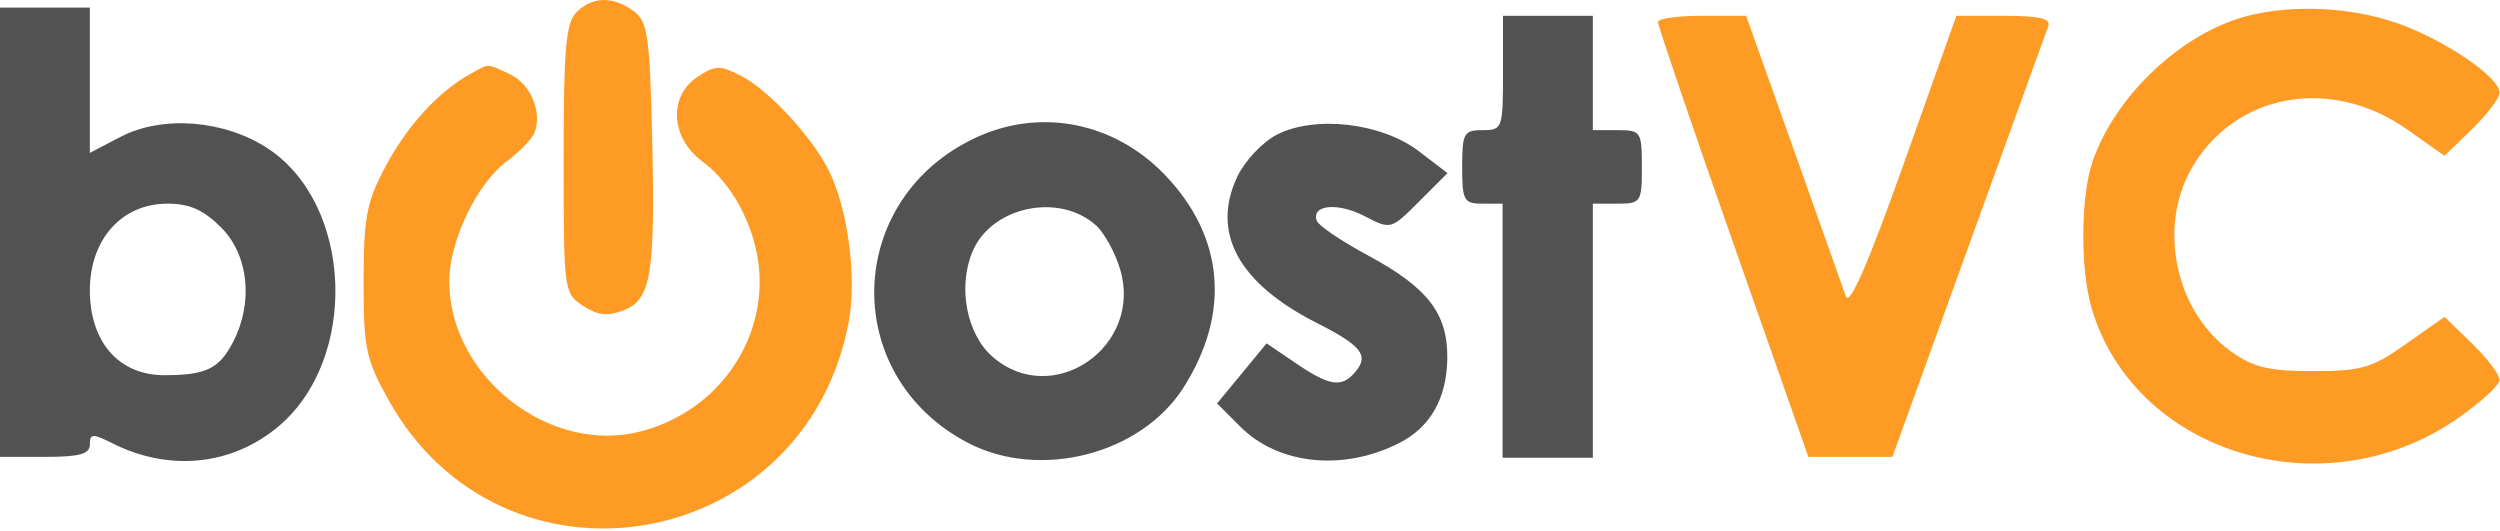 <svg width="207" height="44" viewBox="0 0 207 44" fill="none" xmlns="http://www.w3.org/2000/svg">
<path fill-rule="evenodd" clip-rule="evenodd" d="M47.731 1.017C46.851 1.897 46.668 3.991 46.668 13.176C46.668 24.096 46.693 24.288 48.268 25.32C49.47 26.107 50.301 26.203 51.613 25.704C53.927 24.824 54.271 22.72 53.994 11.169C53.794 2.894 53.625 1.766 52.457 0.913C50.742 -0.339 49.05 -0.302 47.731 1.017ZM186.315 1.26C180.809 2.58 175.143 7.851 173.251 13.413C172.267 16.307 172.243 22.375 173.203 25.58C176.8 37.585 192.385 42.294 203.403 34.706C205.361 33.358 206.963 31.895 206.963 31.455C206.963 31.015 205.937 29.661 204.683 28.446L202.404 26.237L199.215 28.482C196.374 30.483 195.534 30.728 191.519 30.727C187.847 30.726 186.589 30.424 184.733 29.102C180.171 25.852 178.655 18.94 181.423 14.014C184.959 7.725 192.963 6.246 199.299 10.712L202.404 12.9L204.683 10.691C205.937 9.476 206.963 8.121 206.963 7.68C206.963 6.383 202.436 3.307 198.485 1.918C194.781 0.616 190.064 0.361 186.315 1.26ZM137.278 1.814C137.267 2.094 140.064 10.311 143.494 20.076L149.732 37.83H153.211H156.689L162.992 20.414C166.458 10.835 169.432 2.618 169.601 2.152C169.825 1.537 168.83 1.308 165.947 1.309L161.986 1.311L157.631 13.556C154.691 21.825 153.135 25.392 152.84 24.544C152.6 23.854 150.643 18.343 148.491 12.298L144.579 1.307H140.939C138.937 1.307 137.29 1.535 137.278 1.814ZM38.89 6.152C36.305 7.579 33.681 10.457 31.901 13.819C30.349 16.749 30.109 18.014 30.104 23.288C30.098 28.793 30.292 29.727 32.127 33.043C41.576 50.123 66.676 45.907 70.281 26.635C70.971 22.948 70.183 17.123 68.574 14.012C67.127 11.213 63.629 7.456 61.396 6.301C59.617 5.381 59.25 5.386 57.776 6.351C55.323 7.958 55.513 11.412 58.161 13.37C60.932 15.419 62.901 19.539 62.901 23.288C62.901 29.109 58.894 34.185 53.093 35.712C45.535 37.703 37.199 31.187 37.199 23.288C37.199 19.962 39.5 15.174 41.98 13.341C43.034 12.561 44.063 11.488 44.267 10.957C44.92 9.258 43.909 6.911 42.188 6.126C40.221 5.231 40.567 5.228 38.89 6.152Z" fill="#FD9B25"/>
<path fill-rule="evenodd" clip-rule="evenodd" d="M0 37.83H3.72C6.603 37.83 7.44 37.598 7.44 36.798C7.44 35.896 7.675 35.884 9.3 36.702C14.023 39.076 19.203 38.55 23.061 35.304C29.709 29.71 29.23 16.96 22.197 12.305C18.605 9.928 13.453 9.519 9.976 11.335L7.44 12.659V0.631H3.72H0V37.83ZM124.448 6.041C124.448 10.641 124.4 10.776 122.758 10.776C121.205 10.776 121.067 11.024 121.067 13.819C121.067 16.607 121.208 16.863 122.74 16.863H124.413V37.901H131.888V16.863H133.917C135.871 16.863 135.946 16.75 135.946 13.819C135.946 10.889 135.871 10.776 133.917 10.776H131.888V6.041V1.307H128.168H124.448V6.041ZM80.824 11.385C69.891 16.457 69.498 31.11 80.147 36.668C86.103 39.776 94.491 37.617 98.007 32.072C101.924 25.896 101.357 19.569 96.429 14.454C92.248 10.112 86.15 8.913 80.824 11.385ZM105.728 11.149C104.545 11.755 103.071 13.318 102.452 14.623C100.258 19.246 102.534 23.448 109.009 26.729C112.719 28.609 113.366 29.413 112.25 30.758C111.111 32.13 110.131 31.996 107.316 30.086L104.876 28.43L102.825 30.918L100.774 33.406L102.695 35.326C105.843 38.474 111.183 39.035 115.819 36.704C118.418 35.398 119.79 33.005 119.836 29.7C119.888 25.969 118.235 23.819 113.257 21.143C111.061 19.963 109.156 18.669 109.023 18.268C108.583 16.95 110.759 16.744 112.982 17.894C115.164 19.023 115.165 19.022 117.509 16.678L119.854 14.334L117.464 12.511C114.394 10.169 108.884 9.529 105.728 11.149ZM18.314 18.84C20.587 21.113 20.996 25.035 19.301 28.312C18.148 30.541 17.061 31.066 13.598 31.066C9.848 31.066 7.44 28.32 7.44 24.044C7.44 19.817 10.083 16.863 13.865 16.863C15.695 16.863 16.85 17.376 18.314 18.84ZM90.761 18.672C91.44 19.286 92.332 20.913 92.744 22.287C94.668 28.709 87.167 33.868 82.191 29.545C80.039 27.674 79.293 23.802 80.515 20.851C82.068 17.102 87.702 15.904 90.761 18.672Z" fill="#525252"/>
</svg>
